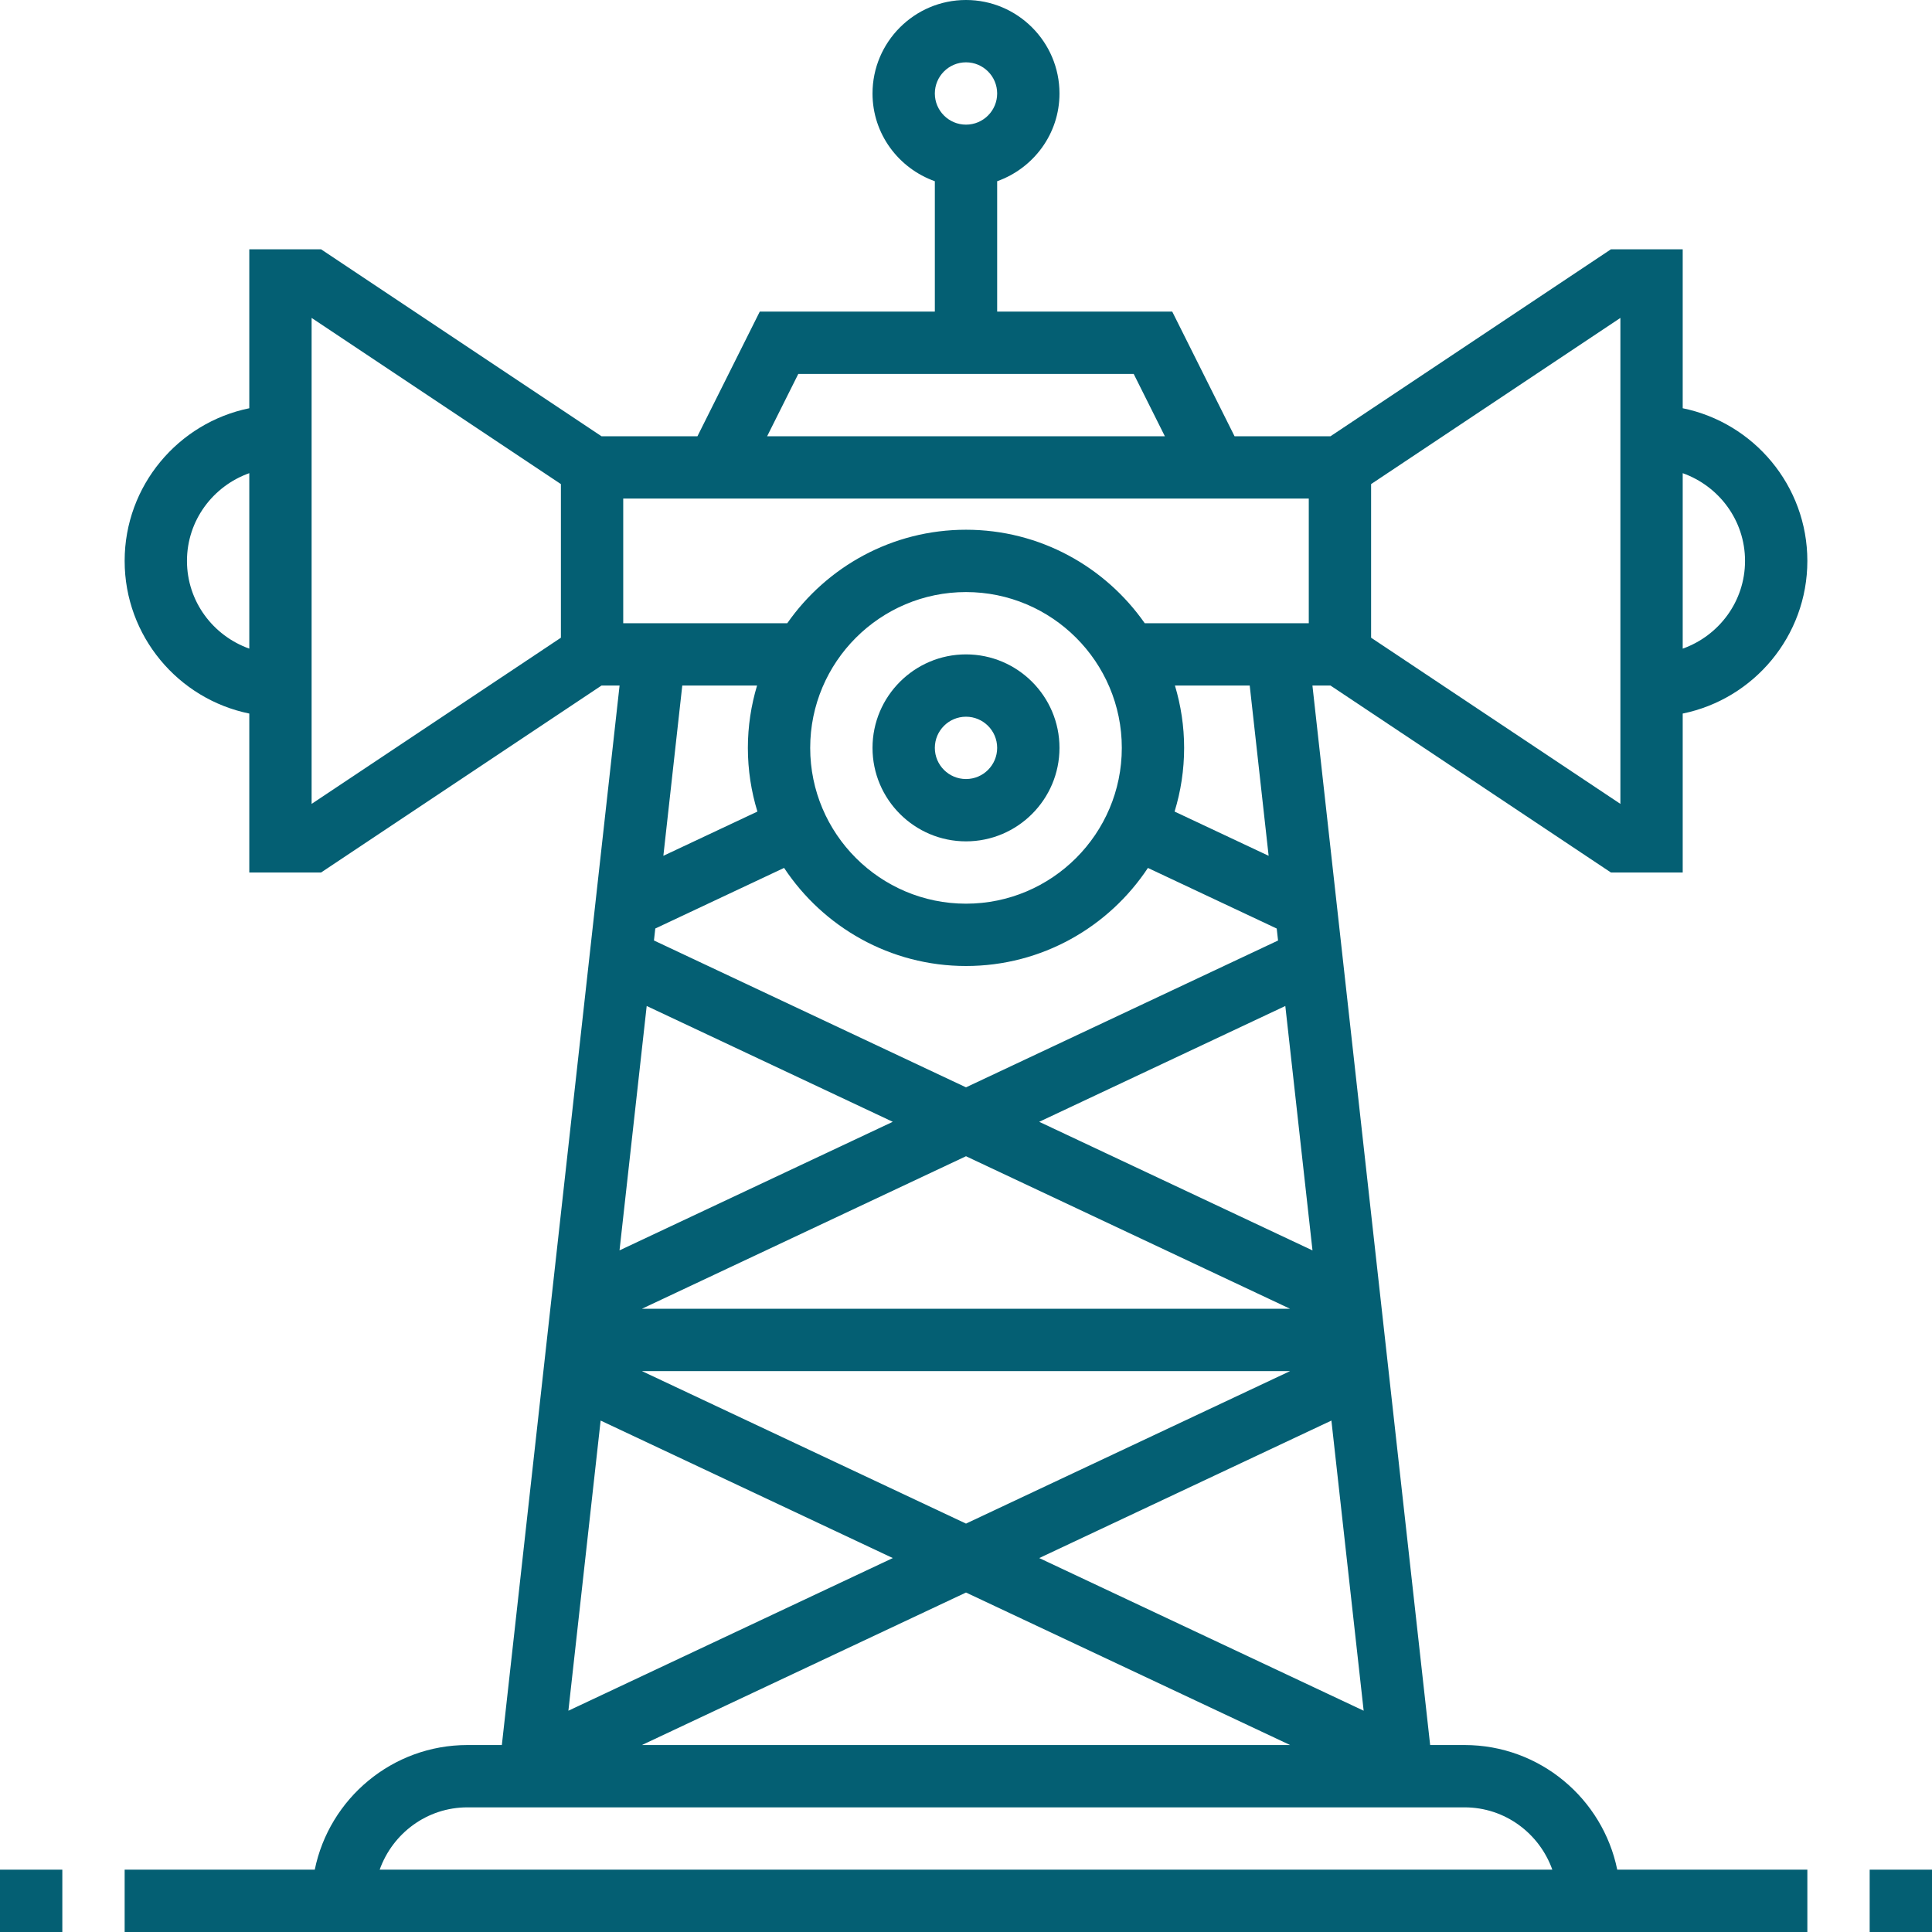 <?xml version="1.0"?>
<svg xmlns="http://www.w3.org/2000/svg" height="512px" viewBox="0 0 496 496" width="512px"><g><path d="m480 480h16v16h-16zm0 0" data-original="#000000" class="active-path" data-old_color="#045f73" fill="#045f73"/><path d="m0 480h16v16h-16zm0 0" data-original="#000000" class="active-path" data-old_color="#045f73" fill="#045f73"/><path d="m248 216c13.23 0 24-10.77 24-24s-10.77-24-24-24-24 10.77-24 24 10.77 24 24 24zm0-32c4.414 0 8 3.586 8 8s-3.586 8-8 8-8-3.586-8-8 3.586-8 8-8zm0 0" data-original="#000000" class="active-path" data-old_color="#045f73" fill="#045f73"/><path d="m341.574 176 72 48h18.426v-40.809c18.23-3.719 32-19.871 32-39.191s-13.77-35.473-32-39.191v-40.809h-18.426l-72 48h-24.629l-16-32h-44.945v-33.473c9.289-3.312 16-12.113 16-22.527 0-13.23-10.77-24-24-24s-24 10.77-24 24c0 10.414 6.711 19.215 16 22.527v33.473h-44.945l-16 32h-24.629l-72-48h-18.426v40.809c-18.23 3.719-32 19.879-32 39.191s13.77 35.473 32 39.191v40.809h18.426l72-48h4.637l-30.223 272h-8.84c-19.312 0-35.473 13.77-39.191 32h-48.809v16h432v-16h-48.809c-3.719-18.23-19.871-32-39.191-32h-8.84l-30.223-272zm-93.574-160c4.414 0 8 3.586 8 8s-3.586 8-8 8-8-3.586-8-8 3.586-8 8-8zm200 128c0 10.414-6.711 19.215-16 22.527v-45.047c9.289 3.305 16 12.105 16 22.52zm-32-62.383v124.766l-64-42.664v-39.438zm-211.055 14.383h86.109l8 16h-102.109zm-44.945 32h176v32h-42.113c-10.133-14.488-26.91-24-45.887-24s-35.754 9.512-45.887 24h-42.113zm4.793 208 83.207-39.16 83.199 39.16zm166.414 16-83.207 39.152-83.207-39.152zm-172.16-30.992 6.977-62.742 63.176 29.734zm70.16 78.992-83.285 39.191 8.277-74.488zm18.793 8.848 83.207 39.152h-166.414zm18.801-8.848 75.008-35.297 8.281 74.488zm-.008-112 63.184-29.734 6.977 62.75zm61.32-46.543-80.113 37.695-80.113-37.703.344-3.074 33.066-15.559c10.031 15.16 27.215 25.184 46.703 25.184s36.672-10.023 46.703-25.176l33.066 15.559zm-120.113-49.457c0-22.055 17.945-40 40-40s40 17.945 40 40-17.945 40-40 40-40-17.945-40-40zm-160-48c0-10.414 6.711-19.215 16-22.527v45.047c-9.289-3.305-16-12.105-16-22.52zm32 62.383v-124.766l64 42.664v39.438zm114.359-30.383c-1.52 5.07-2.359 10.441-2.359 16 0 5.688.863 11.176 2.449 16.352l-24.145 11.359 4.855-43.711zm204.168 304h-301.055c3.312-9.289 12.113-16 22.527-16h256c10.414 0 19.215 6.711 22.527 16zm-72.832-260.289-24.145-11.359c1.586-5.176 2.449-10.664 2.449-16.352 0-5.559-.84-10.93-2.359-16h19.199zm0 0" data-original="#000000" class="active-path" data-old_color="#045f73" fill="#045f73"/></g> </svg>

